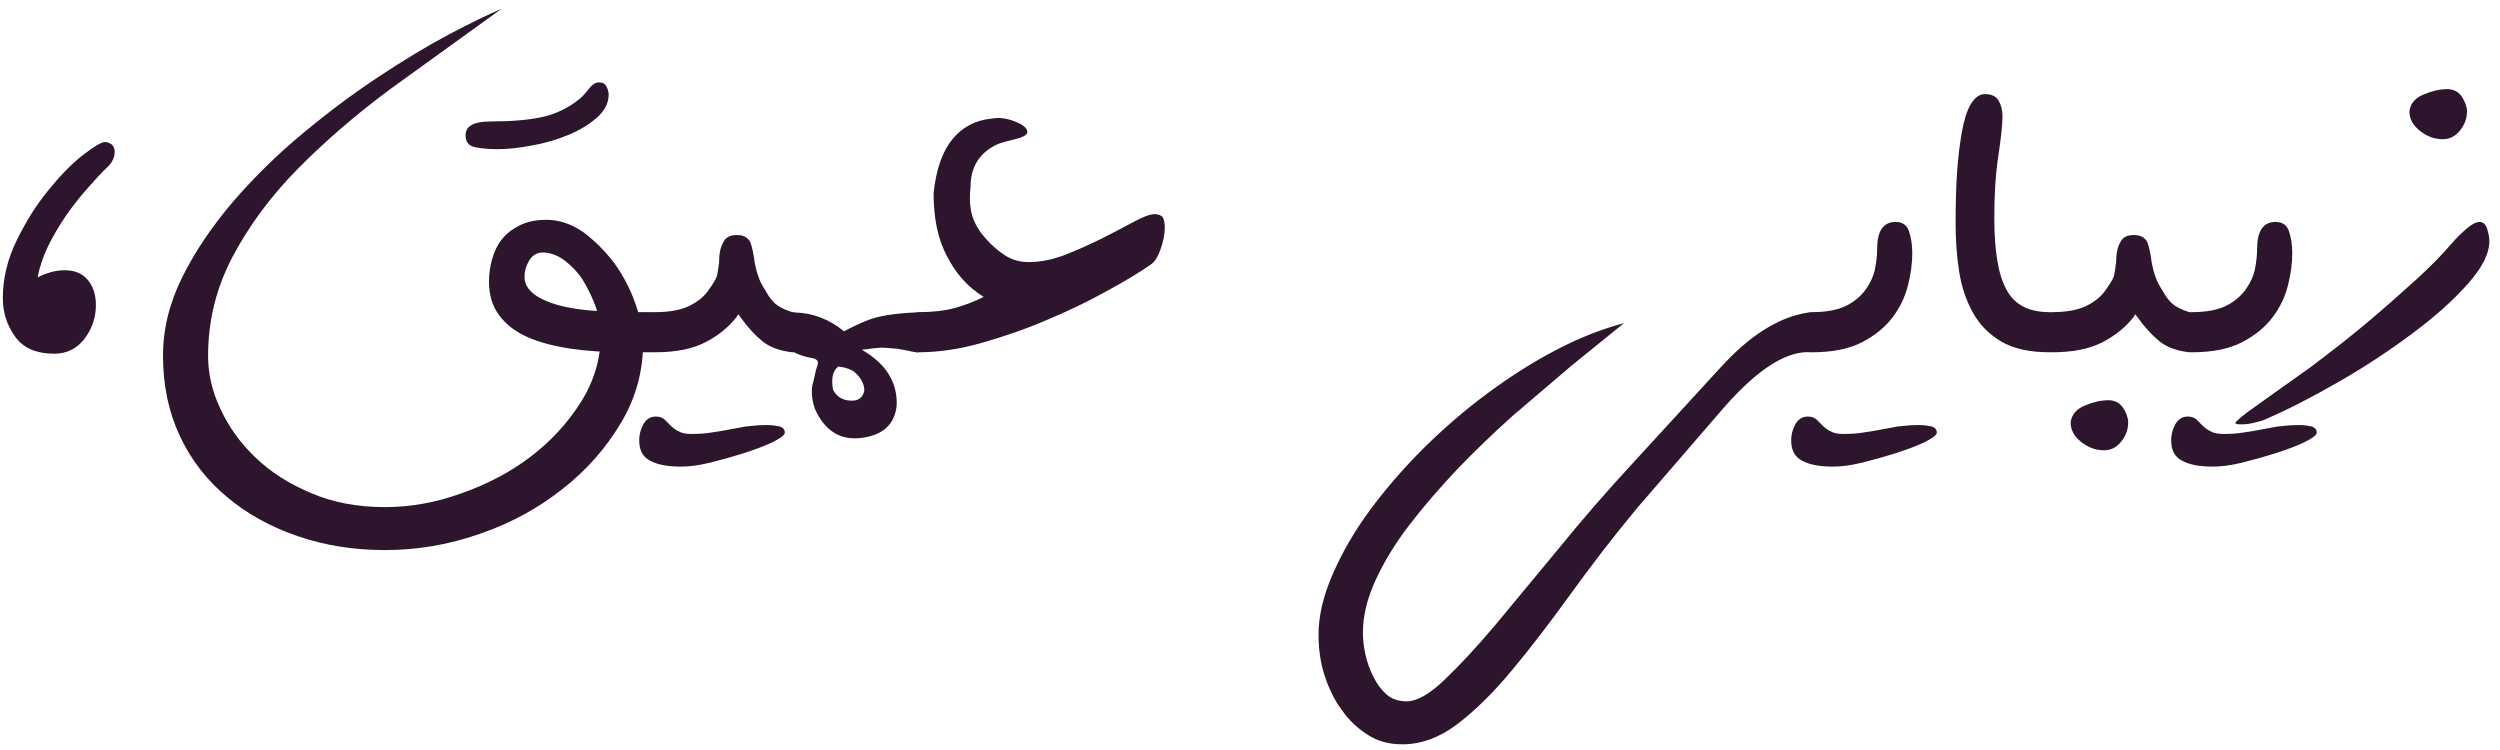 <svg xmlns="http://www.w3.org/2000/svg" width="220" height="66" viewBox="0 0 220 66" fill="none"><path d="M4.781 31.125C3.188 31.125 2.031 30.625 1.312 29.594C0.594 28.594 0.25 27.469 0.25 26.25C0.25 24.5 0.656 22.812 1.469 21.156C2.281 19.5 3.188 18.031 4.25 16.75C5.281 15.469 6.281 14.438 7.281 13.656C8.25 12.906 8.906 12.5 9.25 12.5C9.469 12.5 9.656 12.594 9.844 12.719C10 12.875 10.094 13.094 10.094 13.344C10.094 13.812 9.906 14.25 9.531 14.625C8.906 15.219 8.281 15.906 7.625 16.656C6.938 17.438 6.312 18.25 5.75 19.062C5.188 19.906 4.656 20.781 4.219 21.688C3.781 22.625 3.469 23.531 3.312 24.406C4.125 24 4.906 23.781 5.688 23.781C6.562 23.781 7.25 24.062 7.719 24.625C8.188 25.188 8.438 25.906 8.438 26.844C8.438 27.969 8.094 28.938 7.438 29.812C6.75 30.688 5.875 31.125 4.781 31.125ZM56.594 30.156C56.594 32.688 55.938 35.062 54.625 37.25C53.312 39.438 51.625 41.375 49.5 43.031C47.375 44.719 44.969 46.031 42.25 46.969C39.5 47.938 36.719 48.406 33.875 48.406C31.125 48.406 28.594 48 26.219 47.188C23.844 46.375 21.781 45.25 20.031 43.781C18.25 42.312 16.844 40.531 15.844 38.406C14.844 36.281 14.344 33.938 14.344 31.312C14.344 28.969 14.906 26.656 16.062 24.344C17.219 22.031 18.719 19.844 20.531 17.719C22.344 15.625 24.344 13.656 26.594 11.781C28.844 9.906 31.062 8.25 33.281 6.781C35.5 5.312 37.562 4.062 39.5 3.031C41.406 2.031 42.938 1.281 44.125 0.781L34.469 7.75C31.375 10.031 28.625 12.406 26.219 14.844C23.812 17.281 21.906 19.875 20.469 22.594C19.031 25.312 18.312 28.219 18.312 31.312C18.312 32.875 18.656 34.438 19.406 36C20.125 37.562 21.156 39 22.5 40.281C23.844 41.562 25.469 42.594 27.406 43.406C29.312 44.219 31.469 44.625 33.875 44.625C36.062 44.625 38.281 44.25 40.531 43.438C42.781 42.656 44.844 41.594 46.656 40.219C48.469 38.844 49.938 37.25 51.125 35.375C52.281 33.531 52.875 31.531 52.875 29.406C52.875 28.719 52.719 27.969 52.469 27.125C52.188 26.312 51.812 25.531 51.375 24.781C50.938 24.062 50.375 23.469 49.75 22.969C49.094 22.469 48.438 22.219 47.75 22.219C47.25 22.219 46.844 22.469 46.562 22.938C46.281 23.406 46.156 23.875 46.156 24.344C46.156 25.344 46.938 26.094 48.5 26.656C50.062 27.219 52.406 27.469 55.562 27.469H57.438V31H55.125C53.375 31 51.75 30.906 50.25 30.688C48.75 30.469 47.469 30.125 46.406 29.656C45.344 29.188 44.5 28.531 43.906 27.719C43.312 26.906 43.031 25.938 43.031 24.781C43.031 24.094 43.125 23.438 43.312 22.781C43.5 22.125 43.781 21.531 44.188 21.031C44.594 20.531 45.125 20.125 45.781 19.812C46.406 19.5 47.188 19.344 48.094 19.344C49.219 19.344 50.312 19.719 51.344 20.438C52.344 21.188 53.25 22.094 54.062 23.156C54.844 24.25 55.469 25.438 55.906 26.688C56.344 27.938 56.594 29.094 56.594 30.156ZM53.562 8.312C53.562 9.094 53.188 9.781 52.5 10.375C51.781 11 50.938 11.5 49.938 11.906C48.938 12.312 47.875 12.625 46.75 12.812C45.625 13.031 44.625 13.125 43.781 13.125C43.156 13.125 42.531 13.094 41.906 12.969C41.281 12.875 40.969 12.531 40.969 11.906C40.969 11.094 41.688 10.688 43.188 10.688C44.969 10.688 46.469 10.562 47.656 10.312C48.844 10.062 50 9.531 51.062 8.656C51.312 8.438 51.562 8.156 51.844 7.781C52.125 7.438 52.406 7.25 52.719 7.25C53.031 7.25 53.25 7.375 53.375 7.625C53.5 7.875 53.562 8.125 53.562 8.312ZM63.656 21.312C63.844 20.906 64.219 20.688 64.781 20.688H64.906C65.438 20.688 65.812 20.906 66.031 21.312C66.188 21.75 66.312 22.312 66.406 23.062C66.5 23.594 66.625 24.031 66.75 24.375C66.875 24.75 67.094 25.156 67.375 25.594C67.625 26.062 67.906 26.438 68.219 26.719C68.531 27 69.031 27.25 69.719 27.469C70.156 27.469 70.438 27.656 70.562 28.031C70.688 28.406 70.75 28.812 70.75 29.281C70.75 29.75 70.688 30.156 70.562 30.5C70.438 30.844 70.156 31 69.719 31C68.625 30.875 67.75 30.562 67.094 30.031C66.438 29.5 65.781 28.781 65.156 27.906L64.969 27.656C64.906 27.75 64.844 27.844 64.812 27.906C64.125 28.781 63.219 29.531 62.062 30.125C60.906 30.719 59.438 31 57.656 31C57.156 31 56.875 30.844 56.781 30.5C56.656 30.156 56.625 29.75 56.625 29.281C56.625 28.812 56.656 28.406 56.781 28.031C56.875 27.656 57.156 27.469 57.656 27.469C58.906 27.469 59.938 27.281 60.688 26.906C61.438 26.531 62 26.062 62.375 25.5C62.75 24.969 63 24.562 63.094 24.281C63.156 24 63.219 23.594 63.281 23.062C63.281 22.312 63.406 21.719 63.656 21.312ZM57.719 36.656C58.031 36.656 58.281 36.75 58.469 36.906C58.656 37.094 58.844 37.281 59.031 37.469C59.219 37.656 59.469 37.844 59.75 37.969C60 38.125 60.375 38.188 60.875 38.188C61.5 38.188 62.062 38.156 62.594 38.062C63.094 38 63.594 37.906 64.094 37.812C64.594 37.719 65.094 37.625 65.625 37.531C66.156 37.469 66.781 37.406 67.531 37.406C67.969 37.406 68.344 37.469 68.625 37.531C68.906 37.625 69.062 37.812 69.062 38.062C69.062 38.281 68.688 38.562 68 38.906C67.281 39.25 66.438 39.562 65.469 39.875C64.469 40.188 63.469 40.469 62.469 40.719C61.438 40.969 60.594 41.062 59.906 41.062C58.781 41.062 57.906 40.906 57.25 40.562C56.562 40.219 56.25 39.625 56.25 38.75C56.25 38.312 56.344 37.844 56.594 37.375C56.844 36.906 57.219 36.656 57.719 36.656ZM73.312 34.312C73.688 35 74.281 35.312 75.156 35.25C75.656 35.188 75.938 34.906 76.062 34.375C76.062 33.75 75.719 33.156 75.094 32.656C74.719 32.438 74.281 32.312 73.781 32.25C73.281 32.625 73.125 33.312 73.312 34.312ZM71.406 31.5C70.875 31.406 70.375 31.25 69.938 31.031C69.438 30.688 69.156 30.375 69.062 30.125C68.938 29.875 68.906 29.531 68.906 29.031C68.906 28.594 68.938 28.219 69.062 27.938C69.156 27.656 69.438 27.5 69.938 27.5C71.531 27.531 72.969 28.094 74.281 29.156C74.406 29.094 74.5 29.031 74.625 28.969C75.438 28.562 76.125 28.25 76.688 28.062C77.25 27.875 77.875 27.75 78.625 27.656C79.375 27.562 80.094 27.5 80.781 27.5V31.031C80.406 30.969 80.062 30.906 79.812 30.844C79.562 30.781 79.25 30.75 78.938 30.688C78.594 30.656 78.188 30.625 77.75 30.594C77.344 30.594 76.719 30.656 75.844 30.781C77.969 32 79 33.656 78.906 35.719C78.719 37.344 77.719 38.281 75.844 38.531C73.969 38.781 72.594 37.938 71.719 36C71.406 35.094 71.344 34.25 71.594 33.5C71.719 32.875 71.844 32.375 71.969 32.062C72.031 31.75 71.844 31.562 71.406 31.5ZM80.812 27.469C82.062 27.469 83.156 27.344 84.062 27.094C84.938 26.844 85.781 26.531 86.562 26.125C85.188 25.281 84.125 24.094 83.344 22.562C82.531 21.062 82.156 19.188 82.156 17C82.375 14.906 82.938 13.312 83.812 12.25C84.688 11.188 85.844 10.562 87.281 10.438C87.906 10.312 88.594 10.406 89.312 10.688C90.031 10.969 90.406 11.281 90.406 11.625C90.406 11.875 90 12.094 89.219 12.281C88.406 12.469 87.906 12.625 87.656 12.75C86.156 13.5 85.406 14.719 85.406 16.469C85.281 17.594 85.375 18.5 85.625 19.188C85.875 19.875 86.281 20.5 86.781 21.031C87.281 21.594 87.812 22.062 88.438 22.469C89.062 22.875 89.75 23.062 90.531 23.062C91.594 23.062 92.656 22.844 93.781 22.406C94.906 21.969 95.969 21.469 97 20.969C98 20.469 98.938 19.969 99.75 19.531C100.562 19.094 101.188 18.844 101.625 18.844C101.906 18.844 102.125 18.938 102.281 19.062C102.406 19.219 102.5 19.531 102.5 20C102.5 20.594 102.375 21.25 102.125 21.938C101.875 22.656 101.562 23.125 101.219 23.312C100.281 23.969 99 24.75 97.375 25.625C95.75 26.531 94 27.375 92.125 28.156C90.25 28.969 88.312 29.625 86.344 30.188C84.344 30.75 82.5 31 80.812 31C80.312 31 80.031 30.844 79.938 30.5C79.812 30.156 79.781 29.75 79.781 29.281C79.781 28.812 79.812 28.406 79.938 28.031C80.031 27.656 80.312 27.469 80.812 27.469ZM159.438 31C157.312 30.812 154.75 32.406 151.75 35.812L144.031 44.75C141.906 47.312 139.969 49.844 138.188 52.312C136.375 54.812 134.688 57.031 133.062 58.969C131.438 60.938 129.812 62.531 128.25 63.719C126.688 64.906 125.062 65.5 123.406 65.5C122.281 65.5 121.281 65.25 120.406 64.688C119.5 64.125 118.719 63.406 118.094 62.5C117.438 61.625 116.938 60.594 116.562 59.438C116.188 58.281 116.031 57.094 116.031 55.844C116.031 54.219 116.438 52.469 117.25 50.594C118.062 48.719 119.125 46.844 120.5 44.969C121.875 43.094 123.469 41.25 125.281 39.438C127.094 37.656 128.969 36.031 130.969 34.562C132.969 33.094 134.969 31.812 137.031 30.75C139.062 29.688 141.031 28.938 142.906 28.438L138.281 32.188L133.188 36.531C131.469 38.062 129.812 39.656 128.25 41.281C126.688 42.938 125.281 44.562 124.031 46.188C122.781 47.812 121.812 49.406 121.062 51.031C120.312 52.656 119.938 54.188 119.938 55.625C119.938 56.25 120 56.906 120.156 57.594C120.312 58.312 120.562 58.969 120.875 59.594C121.188 60.219 121.562 60.719 122.031 61.125C122.5 61.531 123.094 61.719 123.781 61.719C124.656 61.719 125.75 61.125 127.062 59.875C128.375 58.625 129.875 57.031 131.562 55.031L137.156 48.281C139.188 45.781 141.375 43.25 143.75 40.688L151.375 32.375C154.094 29.375 156.781 27.75 159.438 27.469V31ZM159.438 27.469C160.688 27.469 161.719 27.281 162.469 26.906C163.219 26.531 163.781 26.031 164.188 25.469C164.594 24.906 164.875 24.281 165 23.656C165.125 23.031 165.188 22.438 165.188 21.906C165.188 20.344 165.719 19.531 166.812 19.531C167.438 19.531 167.812 19.812 168 20.375C168.188 20.938 168.281 21.594 168.281 22.281C168.281 23.156 168.156 24.094 167.906 25.094C167.656 26.094 167.219 27.031 166.562 27.906C165.906 28.781 165 29.531 163.844 30.125C162.688 30.719 161.219 31 159.438 31C158.938 31 158.656 30.844 158.562 30.5C158.438 30.156 158.406 29.75 158.406 29.281C158.406 28.812 158.438 28.406 158.562 28.031C158.656 27.656 158.938 27.469 159.438 27.469ZM159.094 36.656C159.406 36.656 159.656 36.75 159.844 36.906C160.031 37.094 160.219 37.281 160.406 37.469C160.594 37.656 160.844 37.844 161.125 37.969C161.375 38.125 161.75 38.188 162.25 38.188C162.875 38.188 163.438 38.156 163.969 38.062C164.469 38 164.969 37.906 165.469 37.812C165.969 37.719 166.469 37.625 167 37.531C167.531 37.469 168.156 37.406 168.906 37.406C169.344 37.406 169.719 37.469 170 37.531C170.281 37.625 170.438 37.812 170.438 38.062C170.438 38.281 170.062 38.562 169.375 38.906C168.656 39.25 167.812 39.562 166.844 39.875C165.844 40.188 164.844 40.469 163.844 40.719C162.812 40.969 161.969 41.062 161.281 41.062C160.156 41.062 159.281 40.906 158.625 40.562C157.938 40.219 157.625 39.625 157.625 38.75C157.625 38.312 157.719 37.844 157.969 37.375C158.219 36.906 158.594 36.656 159.094 36.656ZM180.375 31C178.625 31 177.188 30.688 176.125 30.062C175.062 29.438 174.219 28.594 173.625 27.531C173.031 26.469 172.625 25.281 172.406 23.906C172.188 22.531 172.094 21.125 172.094 19.688C172.094 18.062 172.125 16.562 172.219 15.188C172.312 13.812 172.469 12.594 172.656 11.562C172.844 10.531 173.094 9.719 173.438 9.156C173.781 8.594 174.188 8.281 174.656 8.281C175.25 8.281 175.656 8.469 175.875 8.844C176.094 9.219 176.219 9.688 176.219 10.25C176.219 10.938 176.094 12.125 175.844 13.781C175.594 15.469 175.5 17.25 175.5 19.156C175.5 22.094 175.844 24.219 176.594 25.531C177.312 26.844 178.562 27.469 180.375 27.469V31ZM186.594 21.312C186.781 20.906 187.156 20.688 187.719 20.688H187.844C188.375 20.688 188.75 20.906 188.969 21.312C189.125 21.75 189.25 22.312 189.344 23.062C189.438 23.594 189.562 24.031 189.688 24.375C189.812 24.75 190.031 25.156 190.312 25.594C190.562 26.062 190.844 26.438 191.156 26.719C191.469 27 191.969 27.25 192.656 27.469C193.094 27.469 193.375 27.656 193.5 28.031C193.625 28.406 193.688 28.812 193.688 29.281C193.688 29.75 193.625 30.156 193.5 30.5C193.375 30.844 193.094 31 192.656 31C191.562 30.875 190.688 30.562 190.031 30.031C189.375 29.5 188.719 28.781 188.094 27.906L187.906 27.656C187.844 27.75 187.781 27.844 187.75 27.906C187.062 28.781 186.156 29.531 185 30.125C183.844 30.719 182.375 31 180.594 31C180.094 31 179.812 30.844 179.719 30.5C179.594 30.156 179.562 29.75 179.562 29.281C179.562 28.812 179.594 28.406 179.719 28.031C179.812 27.656 180.094 27.469 180.594 27.469C181.844 27.469 182.875 27.281 183.625 26.906C184.375 26.531 184.938 26.062 185.312 25.5C185.688 24.969 185.938 24.562 186.031 24.281C186.094 24 186.156 23.594 186.219 23.062C186.219 22.312 186.344 21.719 186.594 21.312ZM185.531 35.219C186.125 35.219 186.562 35.469 186.844 35.906C187.125 36.344 187.281 36.781 187.281 37.188C187.281 37.812 187.062 38.375 186.656 38.875C186.25 39.375 185.75 39.625 185.156 39.625C184.406 39.625 183.75 39.375 183.125 38.875C182.5 38.375 182.219 37.812 182.219 37.188C182.281 36.5 182.719 36 183.469 35.688C184.219 35.375 184.906 35.219 185.531 35.219ZM192.875 27.469C194.125 27.469 195.156 27.281 195.906 26.906C196.656 26.531 197.219 26.031 197.625 25.469C198.031 24.906 198.312 24.281 198.438 23.656C198.562 23.031 198.625 22.438 198.625 21.906C198.625 20.344 199.156 19.531 200.25 19.531C200.875 19.531 201.25 19.812 201.438 20.375C201.625 20.938 201.719 21.594 201.719 22.281C201.719 23.156 201.594 24.094 201.344 25.094C201.094 26.094 200.656 27.031 200 27.906C199.344 28.781 198.438 29.531 197.281 30.125C196.125 30.719 194.656 31 192.875 31C192.375 31 192.094 30.844 192 30.5C191.875 30.156 191.844 29.75 191.844 29.281C191.844 28.812 191.875 28.406 192 28.031C192.094 27.656 192.375 27.469 192.875 27.469ZM192.531 36.656C192.844 36.656 193.094 36.75 193.281 36.906C193.469 37.094 193.656 37.281 193.844 37.469C194.031 37.656 194.281 37.844 194.562 37.969C194.812 38.125 195.188 38.188 195.688 38.188C196.312 38.188 196.875 38.156 197.406 38.062C197.906 38 198.406 37.906 198.906 37.812C199.406 37.719 199.906 37.625 200.438 37.531C200.969 37.469 201.594 37.406 202.344 37.406C202.781 37.406 203.156 37.469 203.438 37.531C203.719 37.625 203.875 37.812 203.875 38.062C203.875 38.281 203.5 38.562 202.812 38.906C202.094 39.25 201.25 39.562 200.281 39.875C199.281 40.188 198.281 40.469 197.281 40.719C196.25 40.969 195.406 41.062 194.719 41.062C193.594 41.062 192.719 40.906 192.062 40.562C191.375 40.219 191.062 39.625 191.062 38.75C191.062 38.312 191.156 37.844 191.406 37.375C191.656 36.906 192.031 36.656 192.531 36.656ZM199.406 36.875C199.188 37 198.844 37.094 198.406 37.188C197.969 37.312 197.562 37.344 197.219 37.344C196.875 37.344 196.719 37.312 196.719 37.219C196.719 37.156 196.906 36.969 197.281 36.656C197.656 36.344 197.938 36.156 198.062 36.062L203.281 32.344C205.031 31.031 206.688 29.75 208.25 28.438C209.812 27.125 211.219 25.875 212.531 24.688C213.844 23.5 214.875 22.438 215.656 21.531C216.156 20.938 216.656 20.469 217.094 20.094C217.531 19.719 217.906 19.531 218.219 19.531C218.531 19.531 218.75 19.75 218.875 20.156C219 20.562 219.062 20.906 219.062 21.219C219.062 22.344 218.406 23.594 217.125 25.031C215.844 26.469 214.219 27.906 212.25 29.375C210.281 30.844 208.156 32.25 205.875 33.562C203.594 34.875 201.438 36 199.406 36.875ZM215.344 7.844C215.938 7.844 216.375 8.094 216.656 8.531C216.938 8.969 217.094 9.406 217.094 9.812C217.094 10.438 216.875 11 216.469 11.5C216.062 12 215.562 12.25 214.969 12.25C214.219 12.25 213.562 12 212.938 11.5C212.312 11 212.031 10.438 212.031 9.812C212.094 9.125 212.531 8.625 213.281 8.312C214.031 8 214.719 7.844 215.344 7.844Z" fill="#2D152D"></path></svg>